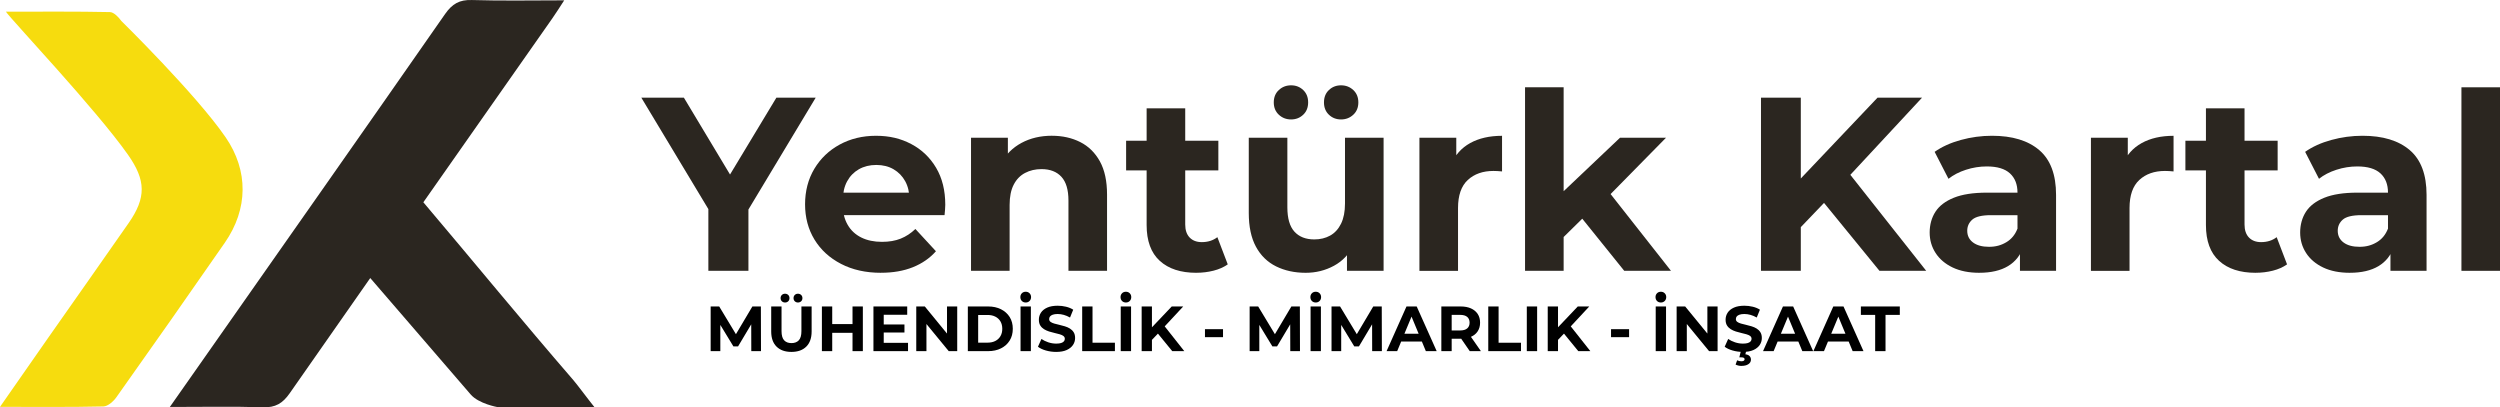 <svg xmlns="http://www.w3.org/2000/svg" id="Layer_1" data-name="Layer 1" viewBox="0 0 1035.84 168.75"><defs><style>      .cls-1 {        fill: #000;      }      .cls-1, .cls-2, .cls-3 {        stroke-width: 0px;      }      .cls-2 {        fill: #f6dc0e;      }      .cls-3 {        fill: #2b2620;      }    </style></defs><g><path class="cls-3" d="M293.5,112.21v-29.31l3.79,10.04-31.56-52.47h17.63l24.18,40.27h-10.15l24.29-40.27h16.29l-31.56,52.47,3.69-10.04v29.31h-16.6Z"></path><path class="cls-3" d="M365.03,113.03c-6.29,0-11.8-1.23-16.55-3.69-4.75-2.46-8.42-5.82-11.02-10.09-2.6-4.27-3.89-9.14-3.89-14.6s1.28-10.43,3.84-14.71c2.56-4.27,6.06-7.62,10.5-10.04,4.44-2.42,9.46-3.64,15.06-3.64s10.26,1.14,14.6,3.43c4.34,2.29,7.77,5.57,10.3,9.84,2.53,4.27,3.79,9.38,3.79,15.32,0,.61-.04,1.32-.1,2.1-.07.79-.14,1.52-.2,2.2h-44.78v-9.33h36.38l-6.15,2.77c0-2.87-.58-5.36-1.74-7.48-1.16-2.12-2.77-3.77-4.82-4.97-2.05-1.19-4.44-1.79-7.17-1.79s-5.14.6-7.23,1.79c-2.08,1.2-3.71,2.87-4.87,5.02-1.16,2.15-1.74,4.7-1.74,7.63v2.46c0,3.01.67,5.65,2,7.94,1.33,2.29,3.21,4.03,5.64,5.23,2.42,1.2,5.28,1.79,8.56,1.79,2.94,0,5.52-.44,7.74-1.33,2.22-.89,4.25-2.22,6.1-4l8.51,9.22c-2.53,2.87-5.71,5.07-9.53,6.61-3.83,1.54-8.23,2.31-13.22,2.31Z"></path><path class="cls-3" d="M435.84,56.25c4.37,0,8.28.87,11.73,2.61,3.45,1.74,6.16,4.41,8.15,7.99,1.98,3.59,2.97,8.18,2.97,13.78v31.56h-15.99v-29.1c0-4.44-.97-7.72-2.92-9.84-1.95-2.12-4.7-3.18-8.25-3.18-2.53,0-4.8.53-6.81,1.59-2.02,1.06-3.59,2.68-4.71,4.87-1.13,2.19-1.69,4.99-1.69,8.4v27.26h-15.99v-55.13h15.27v15.27l-2.87-4.61c1.98-3.69,4.82-6.52,8.51-8.51,3.69-1.98,7.89-2.97,12.6-2.97Z"></path><path class="cls-3" d="M466.59,70.6v-12.3h38.22v12.3h-38.22ZM495.69,113.03c-6.49,0-11.55-1.66-15.17-4.97-3.62-3.31-5.43-8.25-5.43-14.81v-48.37h15.99v48.16c0,2.32.62,4.12,1.84,5.38,1.23,1.27,2.9,1.9,5.02,1.9,2.53,0,4.68-.68,6.46-2.05l4.3,11.27c-1.64,1.16-3.6,2.03-5.89,2.61-2.29.58-4.66.87-7.12.87Z"></path><path class="cls-3" d="M540.98,113.03c-4.58,0-8.66-.89-12.25-2.66-3.59-1.78-6.37-4.49-8.35-8.15-1.98-3.65-2.97-8.32-2.97-13.99v-31.15h15.99v28.8c0,4.58.97,7.94,2.92,10.09,1.95,2.15,4.7,3.23,8.25,3.23,2.46,0,4.65-.53,6.56-1.59,1.91-1.06,3.41-2.7,4.51-4.92,1.09-2.22,1.64-5,1.64-8.35v-27.26h15.99v55.13h-15.17v-15.17l2.77,4.41c-1.84,3.83-4.56,6.71-8.15,8.66-3.59,1.95-7.5,2.92-11.73,2.92ZM534.94,49.49c-1.98,0-3.67-.65-5.07-1.95-1.4-1.3-2.1-3.01-2.1-5.12s.7-3.83,2.1-5.12c1.4-1.3,3.09-1.95,5.07-1.95s3.65.65,5.02,1.95c1.37,1.3,2.05,3.01,2.05,5.12s-.68,3.83-2.05,5.12c-1.37,1.3-3.04,1.95-5.02,1.95ZM555.64,49.49c-1.98,0-3.66-.65-5.02-1.95-1.37-1.3-2.05-3.01-2.05-5.12s.68-3.83,2.05-5.12c1.37-1.3,3.04-1.95,5.02-1.95s3.67.65,5.07,1.95c1.4,1.3,2.1,3.01,2.1,5.12s-.7,3.83-2.1,5.12c-1.4,1.3-3.09,1.95-5.07,1.95Z"></path><path class="cls-3" d="M588.12,112.21v-55.13h15.27v15.58l-2.15-4.51c1.64-3.89,4.27-6.85,7.89-8.86,3.62-2.01,8.03-3.02,13.22-3.02v14.76c-.68-.07-1.3-.12-1.84-.15-.55-.03-1.13-.05-1.74-.05-4.37,0-7.91,1.25-10.61,3.74-2.7,2.49-4.05,6.37-4.05,11.63v26.03h-15.99Z"></path><path class="cls-3" d="M631.88,112.21V36.17h15.99v76.04h-15.99ZM645.1,100.93l.41-19.47,25.72-24.39h19.06l-24.7,25.11-8.3,6.76-12.19,11.99ZM672.98,112.21l-18.65-23.16,10.04-12.4,27.98,35.56h-19.37Z"></path><path class="cls-3" d="M729.64,112.21V40.47h16.5v71.73h-16.5ZM744.5,95.81l-.92-19.16,34.33-36.17h18.45l-30.95,33.3-9.22,9.84-11.68,12.19ZM778.73,112.21l-25.52-31.26,10.86-11.79,34.02,43.04h-19.37Z"></path><path class="cls-3" d="M820.13,113.03c-4.3,0-7.99-.73-11.07-2.2-3.07-1.47-5.43-3.47-7.07-6-1.64-2.53-2.46-5.36-2.46-8.51s.8-6.15,2.41-8.61c1.6-2.46,4.15-4.39,7.63-5.79,3.48-1.4,8.03-2.1,13.63-2.1h14.65v9.33h-12.91c-3.76,0-6.34.62-7.74,1.84-1.4,1.23-2.1,2.77-2.1,4.61,0,2.05.8,3.67,2.41,4.87,1.6,1.2,3.81,1.79,6.61,1.79s5.05-.63,7.17-1.9c2.12-1.26,3.65-3.13,4.61-5.59l2.46,7.38c-1.16,3.55-3.28,6.25-6.35,8.1-3.07,1.84-7.04,2.77-11.89,2.77ZM836.94,112.21v-10.76l-1.02-2.36v-19.27c0-3.42-1.04-6.08-3.13-7.99-2.08-1.91-5.28-2.87-9.58-2.87-2.94,0-5.83.46-8.66,1.38-2.84.92-5.24,2.17-7.22,3.74l-5.74-11.17c3.01-2.12,6.63-3.76,10.86-4.92,4.23-1.16,8.54-1.74,12.91-1.74,8.4,0,14.93,1.98,19.57,5.94,4.65,3.96,6.97,10.15,6.97,18.55v31.46h-14.96Z"></path><path class="cls-3" d="M866.35,112.21v-55.13h15.27v15.58l-2.15-4.51c1.64-3.89,4.27-6.85,7.89-8.86,3.62-2.01,8.03-3.02,13.22-3.02v14.76c-.68-.07-1.3-.12-1.84-.15-.55-.03-1.13-.05-1.74-.05-4.37,0-7.91,1.25-10.61,3.74-2.7,2.49-4.05,6.37-4.05,11.63v26.03h-15.99Z"></path><path class="cls-3" d="M905.49,70.6v-12.3h38.22v12.3h-38.22ZM934.6,113.03c-6.49,0-11.55-1.66-15.17-4.97-3.62-3.31-5.43-8.25-5.43-14.81v-48.37h15.99v48.16c0,2.32.62,4.12,1.84,5.38,1.23,1.27,2.9,1.9,5.02,1.9,2.53,0,4.68-.68,6.46-2.05l4.3,11.27c-1.64,1.16-3.6,2.03-5.89,2.61-2.29.58-4.66.87-7.12.87Z"></path><path class="cls-3" d="M973.64,113.03c-4.3,0-7.99-.73-11.07-2.2-3.07-1.47-5.43-3.47-7.07-6-1.64-2.53-2.46-5.36-2.46-8.51s.8-6.15,2.41-8.61c1.6-2.46,4.15-4.39,7.63-5.79,3.48-1.4,8.03-2.1,13.63-2.1h14.65v9.33h-12.91c-3.76,0-6.34.62-7.74,1.84-1.4,1.23-2.1,2.77-2.1,4.61,0,2.05.8,3.67,2.41,4.87,1.6,1.2,3.81,1.79,6.61,1.79s5.05-.63,7.17-1.9c2.12-1.26,3.65-3.13,4.61-5.59l2.46,7.38c-1.16,3.55-3.28,6.25-6.35,8.1-3.07,1.84-7.04,2.77-11.89,2.77ZM990.45,112.21v-10.76l-1.02-2.36v-19.27c0-3.42-1.04-6.08-3.13-7.99-2.08-1.91-5.28-2.87-9.58-2.87-2.94,0-5.83.46-8.66,1.38-2.84.92-5.24,2.17-7.22,3.74l-5.74-11.17c3.01-2.12,6.63-3.76,10.86-4.92,4.23-1.16,8.54-1.74,12.91-1.74,8.4,0,14.93,1.98,19.57,5.94,4.65,3.96,6.97,10.15,6.97,18.55v31.46h-14.96Z"></path><path class="cls-3" d="M1019.86,112.21V36.17h15.99v76.04h-15.99Z"></path></g><g><path class="cls-1" d="M294.45,145.49v-18.51h3.54l7.88,13.06h-1.88l7.75-13.06h3.52l.05,18.51h-4.02l-.03-12.35h.74l-6.19,10.39h-1.93l-6.32-10.39h.9v12.35h-4.02Z"></path><path class="cls-1" d="M327.92,145.81c-2.63,0-4.68-.73-6.16-2.19-1.48-1.46-2.22-3.55-2.22-6.27v-10.37h4.28v10.21c0,1.76.36,3.03,1.08,3.81.72.78,1.74,1.16,3.04,1.16s2.32-.39,3.04-1.16c.72-.78,1.08-2.05,1.08-3.81v-10.21h4.23v10.37c0,2.71-.74,4.8-2.22,6.27-1.48,1.46-3.53,2.19-6.16,2.19ZM325.28,125.34c-.51,0-.95-.17-1.31-.5-.36-.34-.54-.78-.54-1.32s.18-.99.54-1.32c.36-.34.8-.5,1.31-.5s.94.17,1.3.5c.35.33.53.78.53,1.32s-.18.99-.53,1.32c-.35.33-.78.5-1.3.5ZM330.62,125.34c-.51,0-.94-.17-1.3-.5-.35-.34-.53-.78-.53-1.32s.18-.99.53-1.32c.35-.34.78-.5,1.3-.5s.95.17,1.31.5c.36.33.54.78.54,1.32s-.18.99-.54,1.32c-.36.33-.8.5-1.31.5Z"></path><path class="cls-1" d="M344.82,145.49h-4.28v-18.51h4.28v18.51ZM353.54,137.9h-9.04v-3.62h9.04v3.62ZM353.23,126.98h4.28v18.51h-4.28v-18.51Z"></path><path class="cls-1" d="M366.16,142.05h10.07v3.44h-14.33v-18.51h13.99v3.44h-9.73v11.63ZM365.84,134.44h8.91v3.33h-8.91v-3.33Z"></path><path class="cls-1" d="M379.64,145.49v-18.51h3.54l10.92,13.33h-1.72v-13.33h4.23v18.51h-3.52l-10.95-13.33h1.72v13.33h-4.23Z"></path><path class="cls-1" d="M401.01,145.49v-18.51h8.41c2.01,0,3.78.38,5.32,1.15,1.53.77,2.73,1.84,3.6,3.21.86,1.37,1.3,3.01,1.3,4.89s-.43,3.49-1.3,4.88c-.86,1.38-2.06,2.46-3.6,3.23-1.53.77-3.31,1.15-5.32,1.15h-8.41ZM405.29,141.97h3.91c1.23,0,2.3-.23,3.21-.7s1.61-1.13,2.12-2,.75-1.88.75-3.04-.25-2.2-.75-3.05c-.5-.85-1.21-1.52-2.12-1.98-.91-.47-1.98-.7-3.21-.7h-3.91v11.47Z"></path><path class="cls-1" d="M424.99,125.34c-.65,0-1.19-.21-1.6-.63-.41-.42-.62-.96-.62-1.61s.21-1.16.62-1.59c.41-.42.95-.63,1.6-.63s1.16.21,1.59.63c.42.42.63.95.63,1.59s-.21,1.19-.63,1.61c-.42.42-.95.63-1.59.63ZM422.85,145.49v-18.51h4.28v18.51h-4.28Z"></path><path class="cls-1" d="M437.6,145.81c-1.48,0-2.9-.2-4.26-.59s-2.45-.91-3.28-1.55l1.45-3.23c.79.56,1.73,1.03,2.82,1.39s2.18.54,3.29.54c.85,0,1.53-.08,2.05-.25.52-.17.9-.4,1.15-.7.25-.3.37-.64.37-1.03,0-.49-.19-.89-.58-1.18s-.9-.53-1.53-.71-1.34-.36-2.1-.53-1.53-.37-2.3-.62c-.77-.25-1.47-.56-2.1-.95-.63-.39-1.15-.9-1.55-1.53-.4-.63-.59-1.44-.59-2.43,0-1.06.29-2.02.86-2.9.57-.87,1.44-1.57,2.59-2.09,1.15-.52,2.6-.78,4.35-.78,1.16,0,2.31.14,3.44.41,1.13.27,2.12.68,2.99,1.23l-1.32,3.25c-.86-.49-1.73-.86-2.59-1.1-.86-.24-1.71-.36-2.54-.36s-1.51.1-2.04.29c-.53.19-.91.45-1.14.75s-.34.67-.34,1.07c0,.48.19.86.58,1.15s.9.52,1.53.7,1.34.35,2.1.53,1.53.38,2.3.61c.77.23,1.47.54,2.1.93.63.39,1.15.9,1.55,1.53.4.63.59,1.44.59,2.41,0,1.04-.29,1.99-.87,2.86-.58.86-1.45,1.56-2.6,2.09s-2.61.79-4.38.79Z"></path><path class="cls-1" d="M448.39,145.49v-18.51h4.28v15.02h9.28v3.49h-13.56Z"></path><path class="cls-1" d="M466.5,125.34c-.65,0-1.19-.21-1.6-.63-.41-.42-.62-.96-.62-1.61s.21-1.16.62-1.59c.41-.42.95-.63,1.6-.63s1.16.21,1.59.63c.42.42.63.95.63,1.59s-.21,1.19-.63,1.61c-.42.42-.95.63-1.59.63ZM464.36,145.49v-18.51h4.28v18.51h-4.28Z"></path><path class="cls-1" d="M473.03,145.49v-18.51h4.26v18.51h-4.26ZM476.87,141.26l-.24-4.95,8.86-9.33h4.76l-7.99,8.59-2.38,2.54-3.01,3.15ZM485.7,145.49l-6.58-8.06,2.8-3.04,8.78,11.11h-5Z"></path><path class="cls-1" d="M499.26,139.7v-3.31h7.48v3.31h-7.48Z"></path><path class="cls-1" d="M517.77,145.49v-18.51h3.54l7.88,13.06h-1.88l7.75-13.06h3.52l.05,18.51h-4.02l-.03-12.35h.74l-6.19,10.39h-1.93l-6.32-10.39h.9v12.35h-4.02Z"></path><path class="cls-1" d="M545.16,125.34c-.65,0-1.19-.21-1.6-.63-.41-.42-.62-.96-.62-1.61s.21-1.16.62-1.59c.41-.42.95-.63,1.6-.63s1.16.21,1.59.63c.42.42.63.95.63,1.59s-.21,1.19-.63,1.61c-.42.42-.95.63-1.59.63ZM543.02,145.49v-18.51h4.28v18.51h-4.28Z"></path><path class="cls-1" d="M551.7,145.49v-18.51h3.54l7.88,13.06h-1.88l7.75-13.06h3.52l.05,18.51h-4.02l-.03-12.35h.74l-6.19,10.39h-1.93l-6.32-10.39h.9v12.35h-4.02Z"></path><path class="cls-1" d="M574.51,145.49l8.25-18.51h4.23l8.28,18.51h-4.49l-6.77-16.34h1.69l-6.8,16.34h-4.39ZM578.64,141.52l1.14-3.25h9.52l1.16,3.25h-11.82Z"></path><path class="cls-1" d="M597.2,145.49v-18.51h8.01c1.66,0,3.08.27,4.28.81,1.2.54,2.12,1.31,2.78,2.31s.98,2.2.98,3.6-.33,2.56-.98,3.56-1.58,1.76-2.78,2.29c-1.2.53-2.63.79-4.28.79h-5.63l1.9-1.88v7.03h-4.28ZM601.48,138.93l-1.9-2.01h5.39c1.32,0,2.31-.29,2.96-.86.65-.57.98-1.36.98-2.37s-.33-1.82-.98-2.38c-.65-.56-1.64-.85-2.96-.85h-5.39l1.9-2.04v10.5ZM608.97,145.49l-4.63-6.72h4.57l4.68,6.72h-4.63Z"></path><path class="cls-1" d="M616.64,145.49v-18.51h4.28v15.02h9.28v3.49h-13.57Z"></path><path class="cls-1" d="M632.61,145.49v-18.51h4.28v18.51h-4.28Z"></path><path class="cls-1" d="M641.28,145.49v-18.51h4.26v18.51h-4.26ZM645.11,141.26l-.24-4.95,8.86-9.33h4.76l-7.99,8.59-2.38,2.54-3.01,3.15ZM653.94,145.49l-6.58-8.06,2.8-3.04,8.78,11.11h-5Z"></path><path class="cls-1" d="M667.51,139.7v-3.31h7.48v3.31h-7.48Z"></path><path class="cls-1" d="M688.16,125.34c-.65,0-1.19-.21-1.6-.63-.41-.42-.62-.96-.62-1.61s.21-1.16.62-1.59c.41-.42.95-.63,1.6-.63s1.16.21,1.59.63c.42.42.63.95.63,1.59s-.21,1.19-.63,1.61c-.42.42-.95.63-1.59.63ZM686.02,145.49v-18.51h4.28v18.51h-4.28Z"></path><path class="cls-1" d="M694.69,145.49v-18.51h3.54l10.92,13.33h-1.72v-13.33h4.23v18.51h-3.52l-10.95-13.33h1.72v13.33h-4.23Z"></path><path class="cls-1" d="M722.14,145.81c-1.48,0-2.9-.2-4.26-.59s-2.45-.91-3.28-1.55l1.45-3.23c.79.56,1.73,1.03,2.82,1.39s2.18.54,3.29.54c.85,0,1.53-.08,2.05-.25.52-.17.9-.4,1.15-.7.25-.3.37-.64.37-1.03,0-.49-.19-.89-.58-1.18-.39-.29-.9-.53-1.53-.71s-1.34-.36-2.1-.53c-.77-.17-1.53-.37-2.3-.62-.77-.25-1.47-.56-2.1-.95-.63-.39-1.15-.9-1.55-1.53-.4-.63-.6-1.44-.6-2.43,0-1.06.29-2.02.86-2.9.57-.87,1.44-1.57,2.59-2.09,1.15-.52,2.61-.78,4.35-.78,1.16,0,2.31.14,3.44.41s2.12.68,2.99,1.23l-1.32,3.25c-.86-.49-1.73-.86-2.59-1.1-.86-.24-1.71-.36-2.54-.36s-1.51.1-2.04.29-.91.45-1.14.75c-.23.31-.34.67-.34,1.07,0,.48.19.86.58,1.15s.9.52,1.53.7,1.34.35,2.1.53,1.53.38,2.3.61c.77.23,1.47.54,2.1.93.63.39,1.15.9,1.55,1.53.4.63.6,1.44.6,2.41,0,1.04-.29,1.99-.87,2.86-.58.86-1.45,1.56-2.6,2.09-1.16.53-2.61.79-4.38.79ZM721.58,151.62c-.46,0-.9-.05-1.34-.16-.43-.11-.81-.24-1.12-.4l.63-1.77c.26.12.54.22.82.29.28.07.58.11.9.11.49,0,.85-.08,1.06-.24.21-.16.32-.36.32-.61,0-.23-.1-.41-.3-.56-.2-.14-.53-.21-.99-.21h-.9l.69-2.8h2.19l-.37,1.53c.79.09,1.37.34,1.75.75.37.41.56.89.56,1.44,0,.79-.35,1.43-1.06,1.9-.71.48-1.65.71-2.83.71Z"></path><path class="cls-1" d="M730.49,145.49l8.25-18.51h4.23l8.28,18.51h-4.49l-6.77-16.34h1.69l-6.8,16.34h-4.39ZM734.62,141.52l1.14-3.25h9.52l1.16,3.25h-11.82Z"></path><path class="cls-1" d="M751.35,145.49l8.25-18.51h4.23l8.28,18.51h-4.49l-6.77-16.34h1.69l-6.8,16.34h-4.39ZM755.48,141.52l1.14-3.25h9.52l1.16,3.25h-11.82Z"></path><path class="cls-1" d="M776.95,145.49v-15.02h-5.92v-3.49h16.13v3.49h-5.92v15.02h-4.28Z"></path></g><g><path class="cls-2" d="M93.16,100.55c-14.86,21.44-29.86,42.78-44.95,64.06-1.22,1.72-3.52,3.75-5.37,3.8-13.79.32-27.61.17-42.84.17,7.3-10.46,13.79-19.81,20.33-29.14,10.99-15.68,22.04-31.31,32.98-47.03,7.31-10.52,7.18-17.66-.24-28.24C39.87,45.37,4.6,8.12,2.45,4.84c15.09,0,29.09-.13,43.09.17,1.62.03,3.59,2.07,4.72,3.66,0,0,31.03,30.46,43.22,48.21,9.53,13.89,9.35,29.72-.32,43.67Z"></path><path class="cls-3" d="M246.29,168.68h-40.13s-7.82-1.37-11.15-5.25c-13.85-16.1-27.73-32.17-41.6-48.23-11.14,15.91-22.26,31.82-33.38,47.75-2.93,4.2-5.93,5.97-11.09,5.8-12.33-.39-24.68-.13-38.57-.13,4.3-6.1,7.68-10.92,11.05-15.74C115.79,103.87,150.21,54.91,184.42,5.8,187.36,1.6,190.35-.16,195.53.01c12.34.39,24.71.13,38.24.13-2.13,3.26-3.48,5.42-4.94,7.5-17.81,25.39-35.63,50.78-53.42,76.17,20.79,24.54,40.99,49.22,62.13,73.66,1.67,1.93,6.29,8.18,8.75,11.21Z"></path></g></svg>